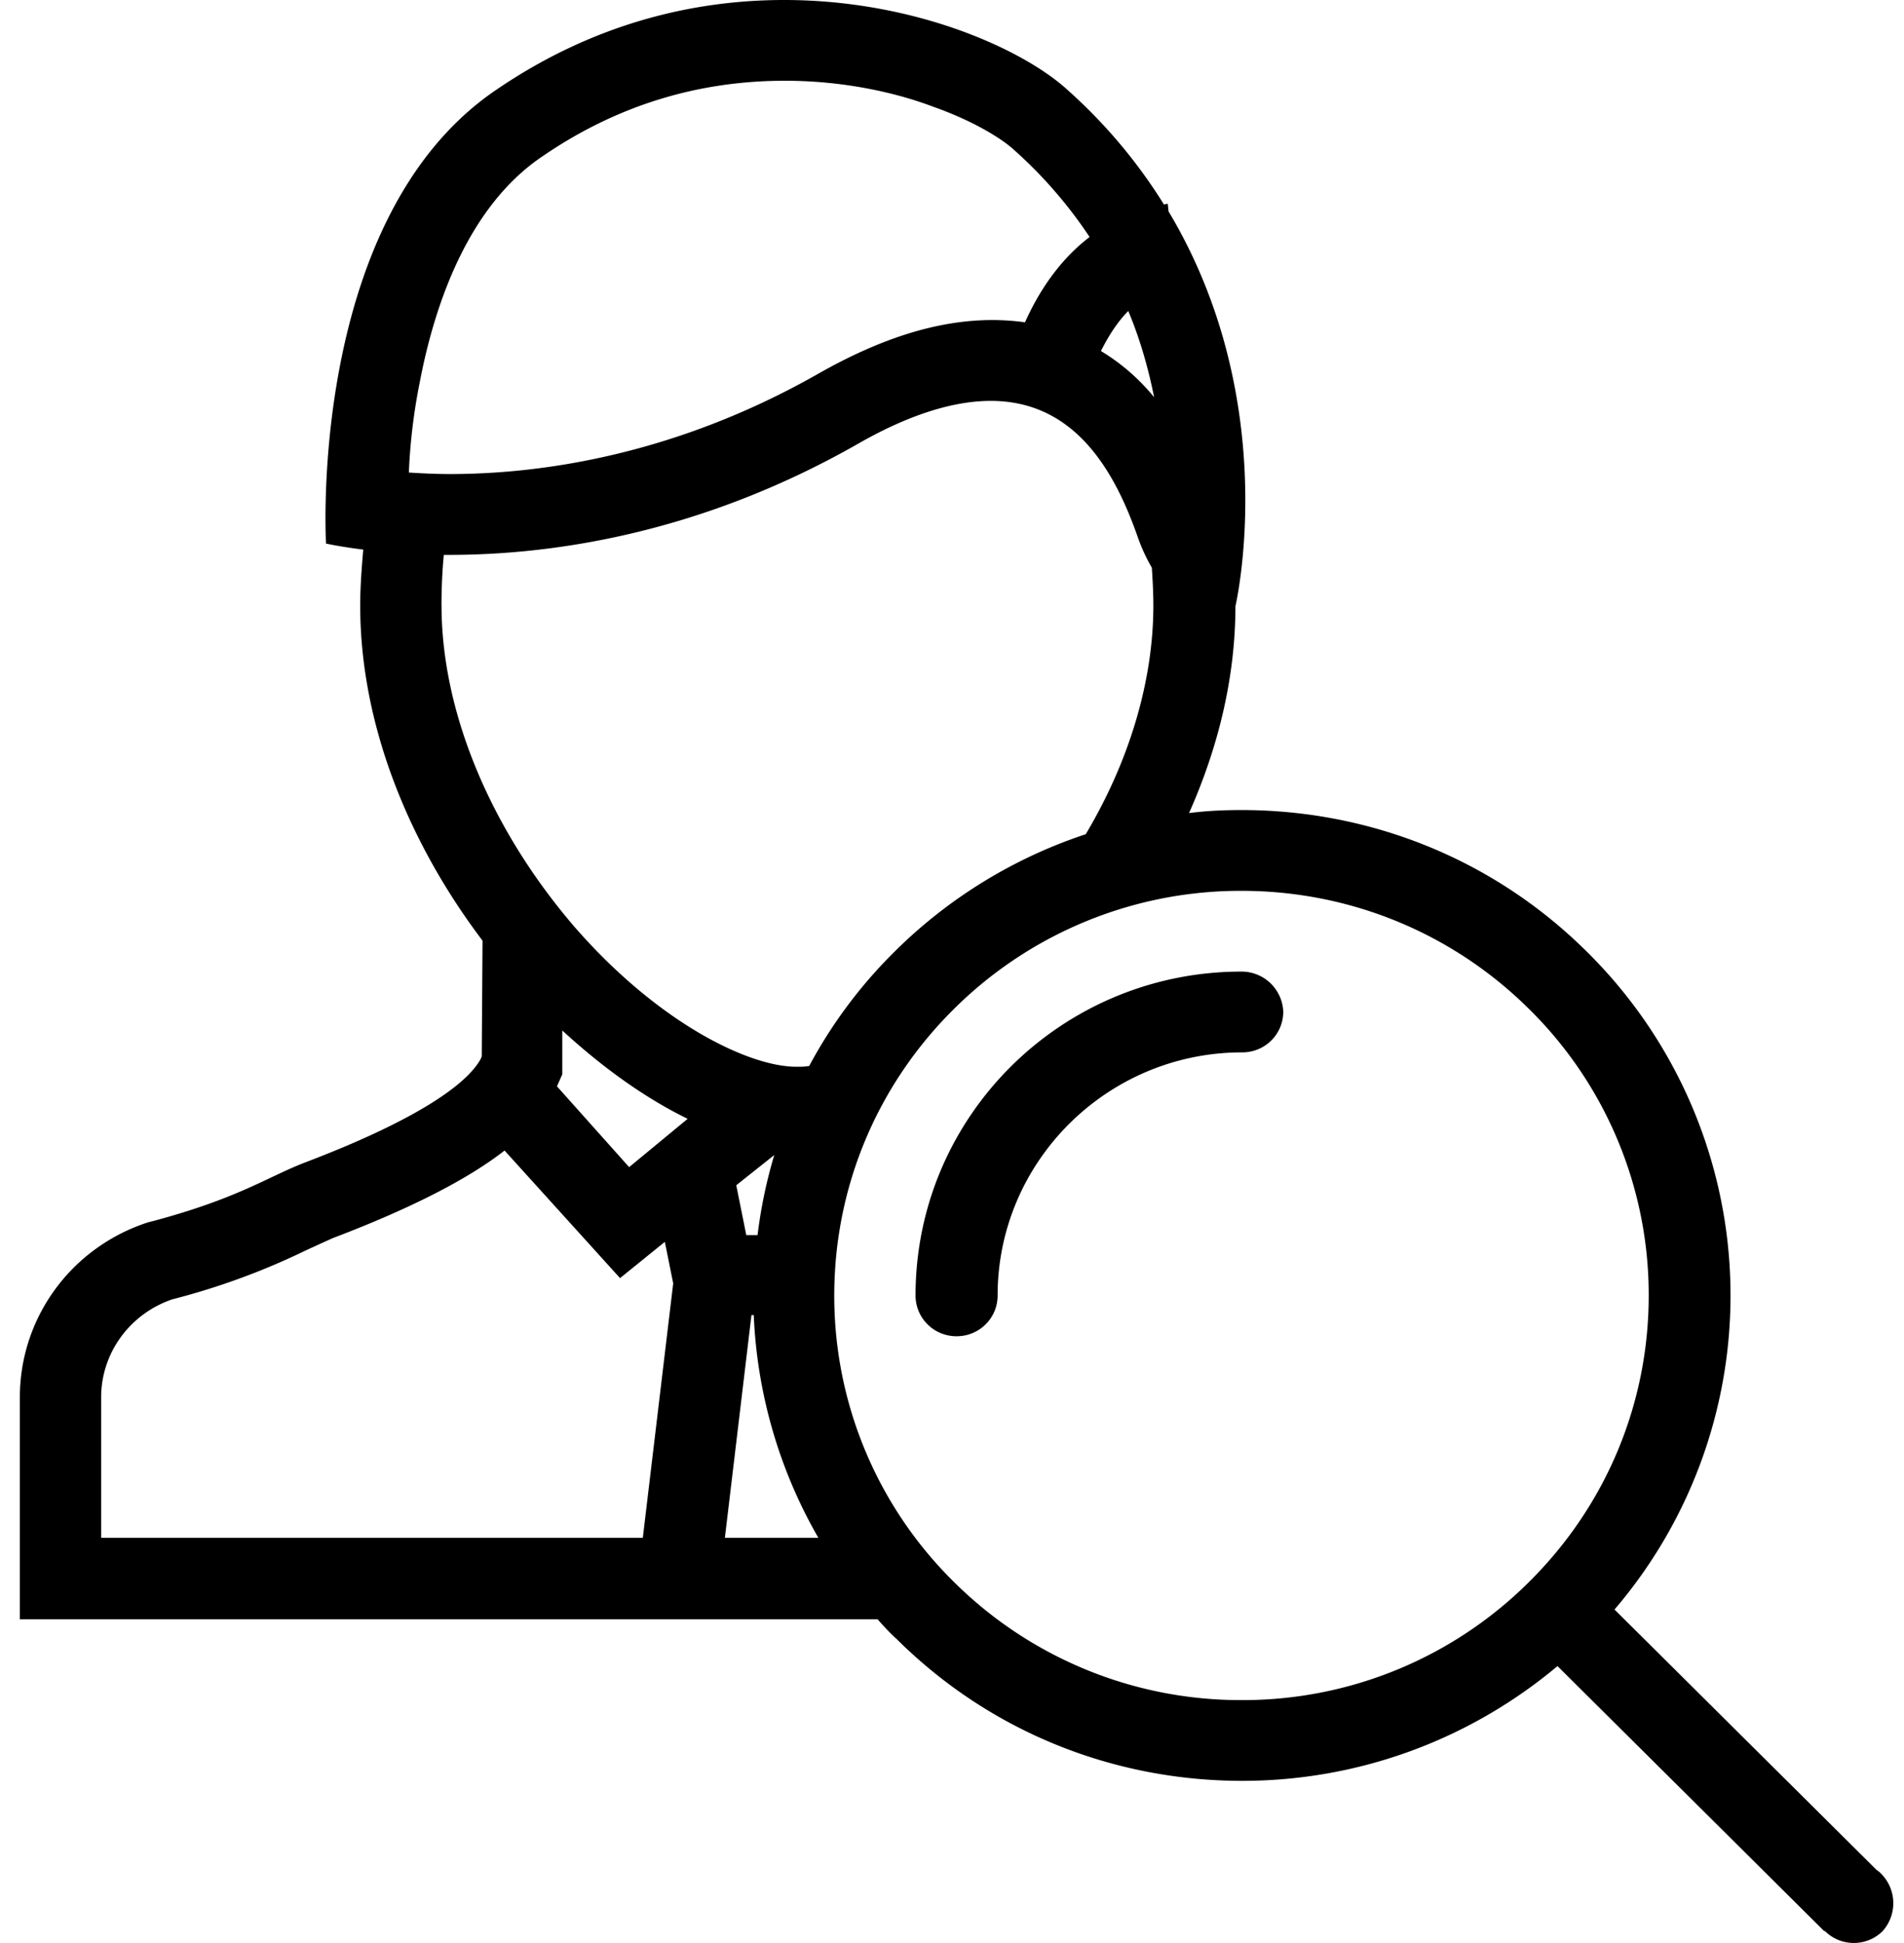 <svg width="49" height="50" fill="none" xmlns="http://www.w3.org/2000/svg"><path d="M48.412 48.218a.519.519 0 00-.117-.098l-6.745-6.702a12.431 12.431 0 00-.704-16.92c-2.464-2.449-5.67-3.653-8.896-3.653-.45 0-.9.02-1.35.078.744-1.67 1.194-3.478 1.194-5.323 0 0 1.231-5.226-1.721-10.16l-.02-.195c-.02 0-.039 0-.097.02a13.47 13.47 0 00-2.464-2.934C26.358 1.282 23.562 0 20.18 0c-2.327 0-4.908.602-7.41 2.312C7.9 5.614 8.39 13.987 8.39 13.987s.333.078.958.156c-.039.466-.078.952-.078 1.437 0 3.147 1.31 6.198 3.148 8.626l-.02 2.972c0 .02-.02.04-.02.058-.234.447-1.114 1.38-4.535 2.681-.958.37-1.701.913-3.871 1.496l-.157.04C1.84 32.092.511 33.9.511 35.958v5.712h22.074c.156.175.313.35.488.505 2.464 2.448 5.67 3.652 8.896 3.652 2.894 0 5.768-.99 8.114-2.953l6.863 6.819h.02c.41.408 1.075.408 1.485 0a1.077 1.077 0 00-.039-1.476zM29.037 8.004c.293.7.508 1.437.664 2.215-.039-.04-.078-.098-.117-.136a5.276 5.276 0 00-1.251-1.05c.234-.466.47-.796.704-1.03zM10.815 9.772c.371-1.904 1.212-4.449 3.147-5.75C15.86 2.72 17.951 2.078 20.2 2.078c1.623 0 2.972.35 3.793.66 1.056.37 1.8.836 2.112 1.127.762.68 1.408 1.438 1.936 2.234-.587.447-1.193 1.146-1.662 2.195a6.115 6.115 0 00-.841-.058c-1.369 0-2.835.447-4.477 1.38-3.754 2.136-7.234 2.583-9.483 2.583-.39 0-.743-.02-1.056-.039a14.9 14.9 0 01.294-2.39zm.547 5.808c0-.446.02-.874.059-1.301h.137c2.56 0 6.393-.505 10.518-2.856 1.389-.796 2.523-1.107 3.422-1.107 2.19 0 3.206 1.845 3.793 3.535a4.6 4.6 0 00.352.758c.02.31.039.641.039.971 0 1.924-.606 3.983-1.74 5.887a12.584 12.584 0 00-4.908 3.01 12.29 12.29 0 00-2.209 2.954c-.117.02-.215.02-.332.02-1.212 0-3.52-1.108-5.67-3.556-2.17-2.506-3.46-5.537-3.46-8.315zm7.84 16.183l-.254-1.263.978-.777a12.44 12.44 0 00-.43 2.06h-.294v-.02zm-2.659 7.81H2.603v-3.614c0-1.146.743-2.156 1.838-2.525l.078-.02a18.167 18.167 0 003.324-1.224c.293-.136.508-.233.723-.33 2.249-.855 3.598-1.612 4.419-2.253l2.972 3.283 1.153-.933.215 1.069-.782 6.547zm-.352-9.539l-1.857-2.079.137-.31v-1.127c1.056.971 2.15 1.748 3.226 2.273l-1.506 1.243zm4.34 9.539h-1.876l.684-5.731h.059a12.531 12.531 0 001.662 5.73h-.528zm11.419 4.176a10.462 10.462 0 01-7.41-3.05 10.328 10.328 0 01-3.07-7.362c0-2.779 1.095-5.401 3.07-7.363a10.462 10.462 0 017.41-3.05c2.796 0 5.435 1.088 7.41 3.05a10.328 10.328 0 013.07 7.363c0 2.778-1.095 5.4-3.07 7.362a10.428 10.428 0 01-7.41 3.05z" fill="#000"/><path d="M31.95 25.002c-4.634 0-8.388 3.73-8.388 8.335 0 .582.47 1.049 1.056 1.049.587 0 1.056-.467 1.056-1.05 0-3.438 2.815-6.255 6.295-6.255.587 0 1.056-.466 1.056-1.049a1.074 1.074 0 00-1.075-1.03z" fill="#000"/></svg>